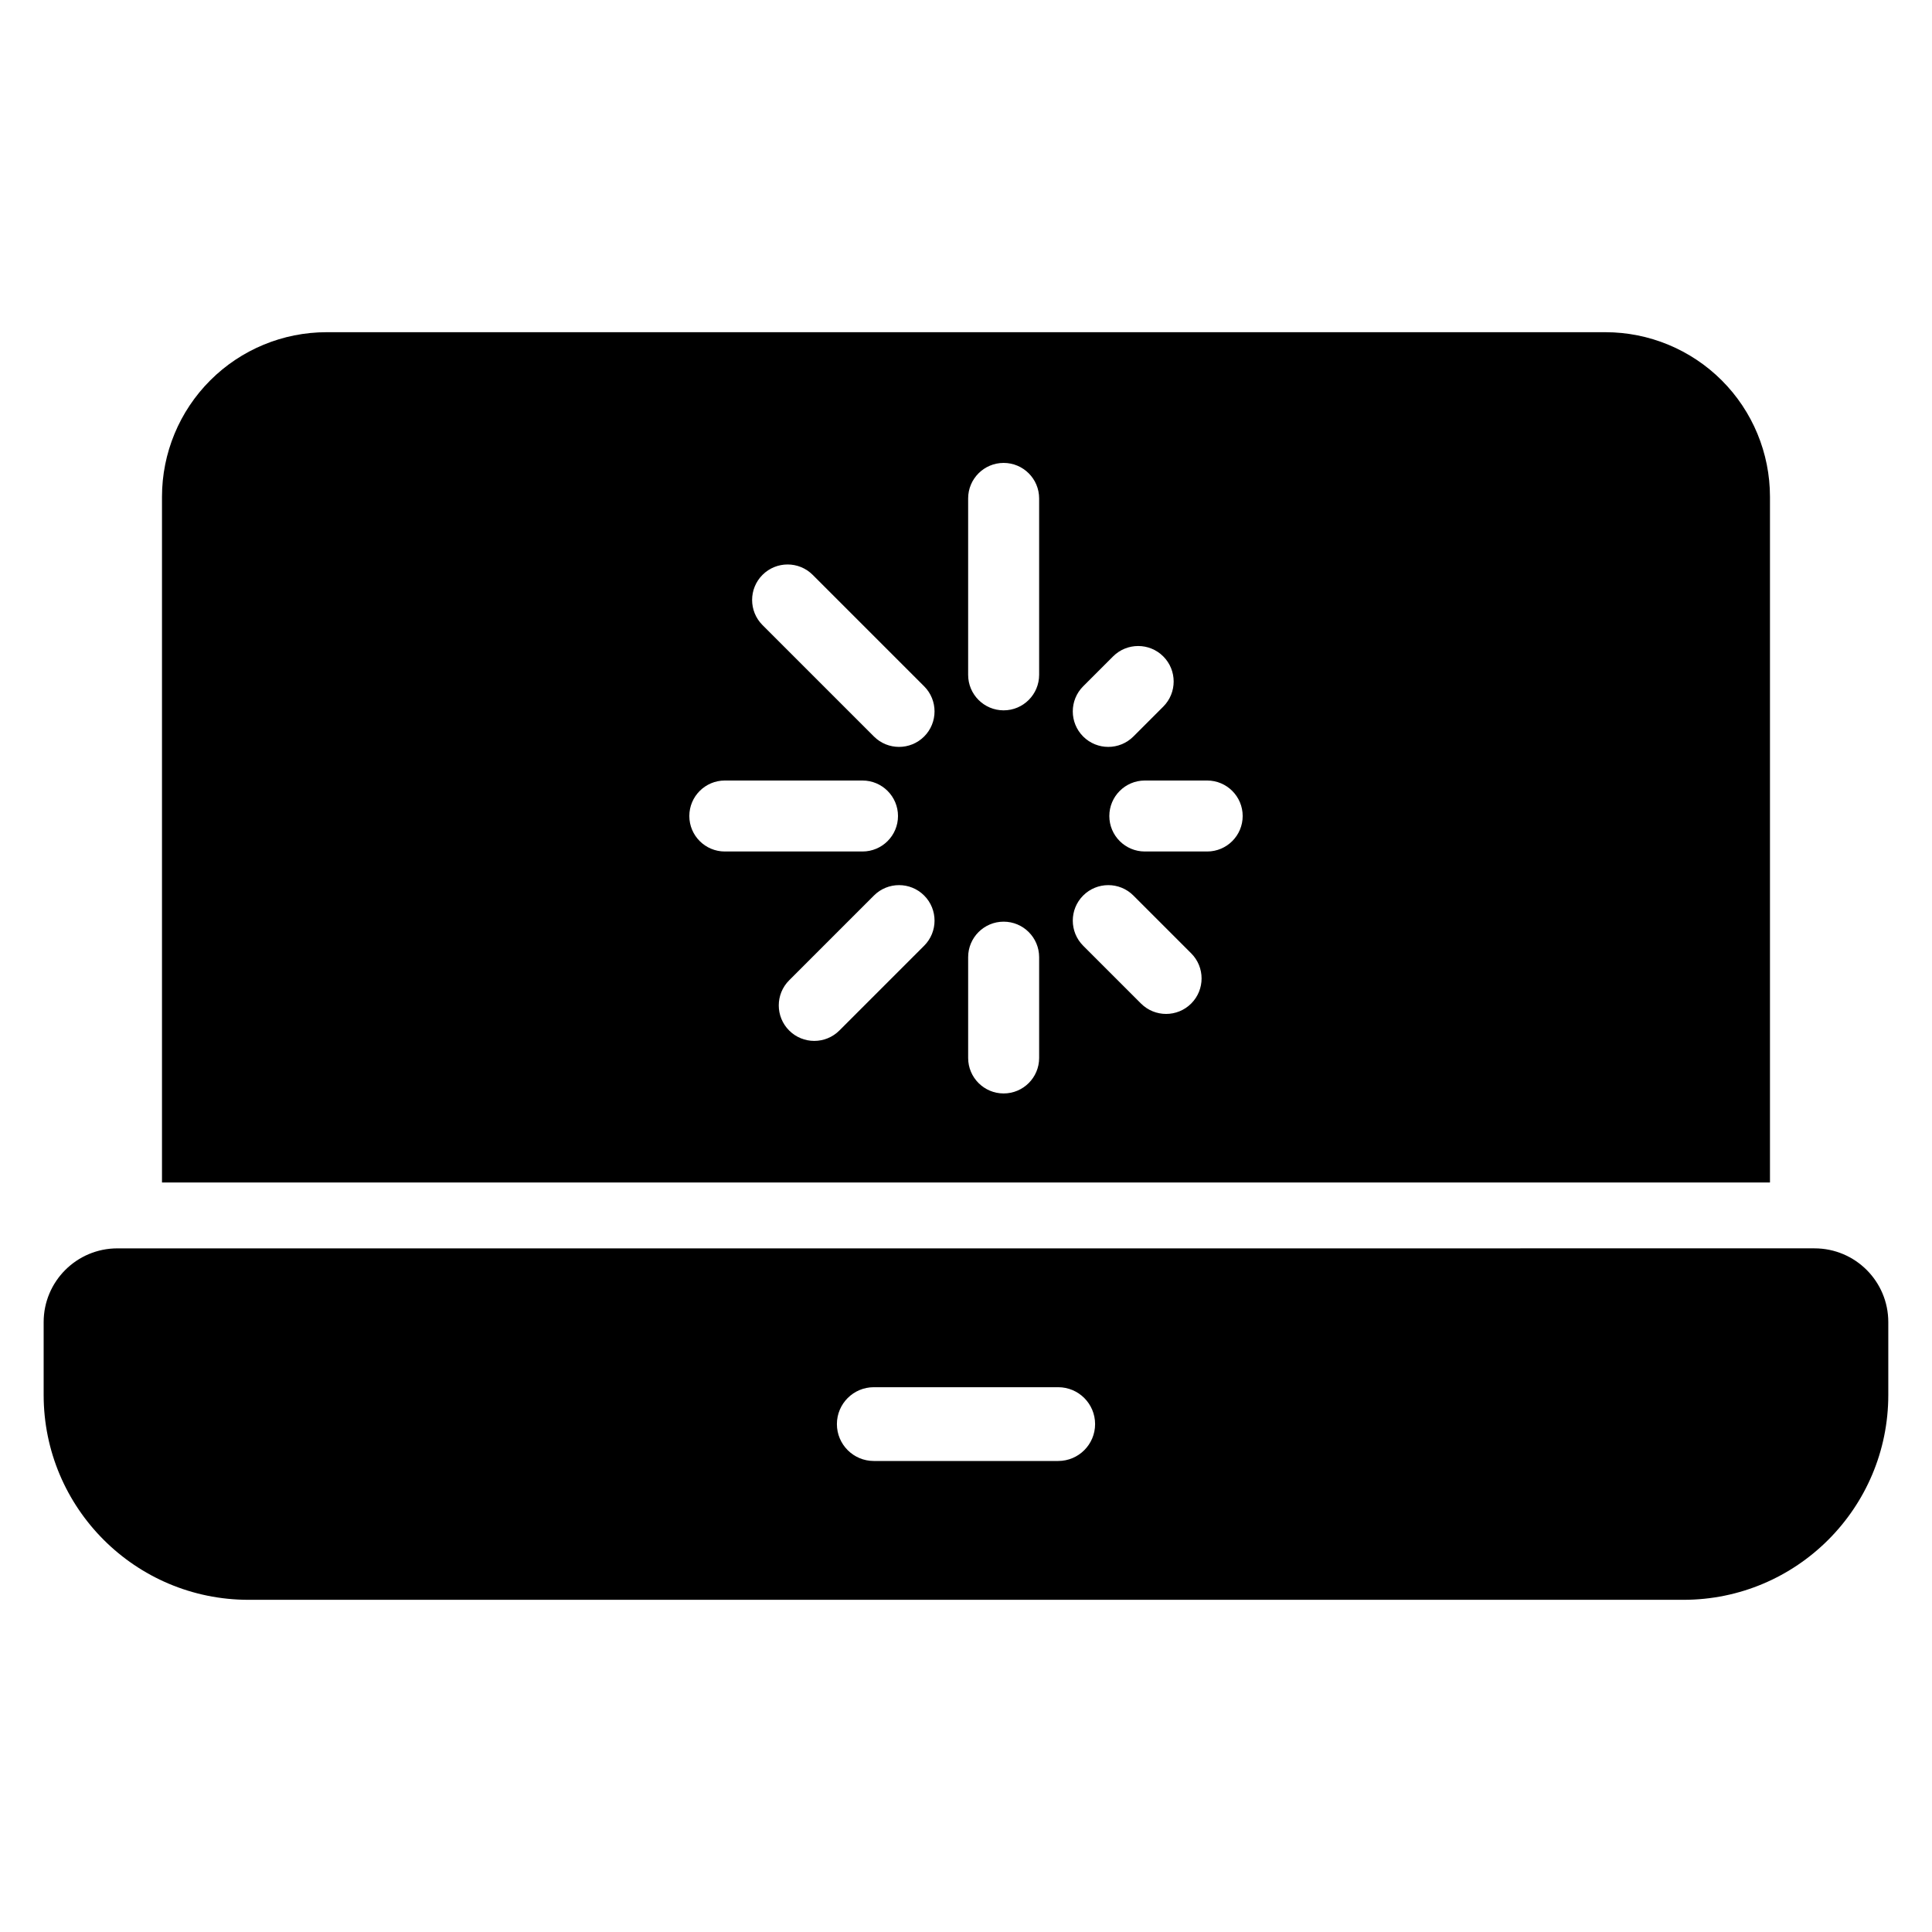 <?xml version="1.0" encoding="UTF-8"?>
<!-- Uploaded to: ICON Repo, www.svgrepo.com, Generator: ICON Repo Mixer Tools -->
<svg fill="#000000" width="800px" height="800px" version="1.1" viewBox="144 144 512 512" xmlns="http://www.w3.org/2000/svg">
 <path d="m175.12 474.83 449.75-0.004c10.801 0.004 19.547 8.754 19.547 19.547v19.293c0 29.984-24.309 54.301-54.293 54.301h-380.26c-29.988 0-54.297-24.312-54.297-54.297v-19.293c0-10.793 8.754-19.547 19.547-19.547zm200.44 56.344h48.875c5.398 0 9.777-4.379 9.777-9.773 0-5.398-4.379-9.777-9.777-9.777h-48.875c-5.391 0-9.773 4.379-9.773 9.777 0 5.391 4.379 9.773 9.773 9.773zm-188.63-73.801v-181.72c0-11.566 4.598-22.668 12.781-30.844 8.176-8.18 19.27-12.773 30.844-12.773h338.89c11.566 0 22.66 4.594 30.844 12.773 8.18 8.176 12.773 19.273 12.773 30.844v181.72zm213.64-59.715v26.711c0 5.191 4.215 9.406 9.406 9.406 5.191 0 9.406-4.215 9.406-9.406v-26.711c0-5.191-4.215-9.406-9.406-9.406-5.191 0-9.406 4.215-9.406 9.406zm-24.965-16.336-22.469 22.469c-3.672 3.672-3.672 9.633 0 13.305s9.633 3.672 13.305 0l22.469-22.469c3.672-3.672 3.672-9.633 0-13.305-3.672-3.672-9.633-3.672-13.305 0zm55.449 13.305 15.32 15.32c3.672 3.672 9.633 3.672 13.305 0 3.672-3.672 3.672-9.633 0-13.305l-15.32-15.32c-3.672-3.672-9.633-3.672-13.305 0-3.672 3.672-3.672 9.633 0 13.305zm32.863-43.781h-16.527c-5.191 0-9.406 4.215-9.406 9.406 0 5.188 4.215 9.402 9.406 9.402h16.527c5.191 0 9.406-4.215 9.406-9.402 0-5.191-4.215-9.406-9.406-9.406zm-91.344 0h-36.488c-5.191 0-9.406 4.215-9.406 9.406 0 5.188 4.215 9.402 9.406 9.402h36.488c5.191 0 9.406-4.215 9.406-9.402 0-5.191-4.215-9.406-9.406-9.406zm66.402-32.891-7.922 7.922c-3.672 3.672-3.672 9.633 0 13.305 3.672 3.672 9.633 3.672 13.305 0l7.922-7.922c3.672-3.672 3.672-9.633 0-13.305s-9.633-3.672-13.305 0zm-92.902-8.305 29.531 29.531c3.672 3.672 9.633 3.672 13.305 0 3.672-3.672 3.672-9.633 0-13.305l-29.531-29.531c-3.672-3.672-9.633-3.672-13.305 0s-3.672 9.633 0 13.305zm54.496-33.566v46.758c0 5.191 4.215 9.406 9.406 9.406 5.191 0 9.406-4.215 9.406-9.406v-46.758c0-5.191-4.215-9.406-9.406-9.406-5.191 0-9.406 4.215-9.406 9.406z" fill-rule="evenodd"/>
</svg>